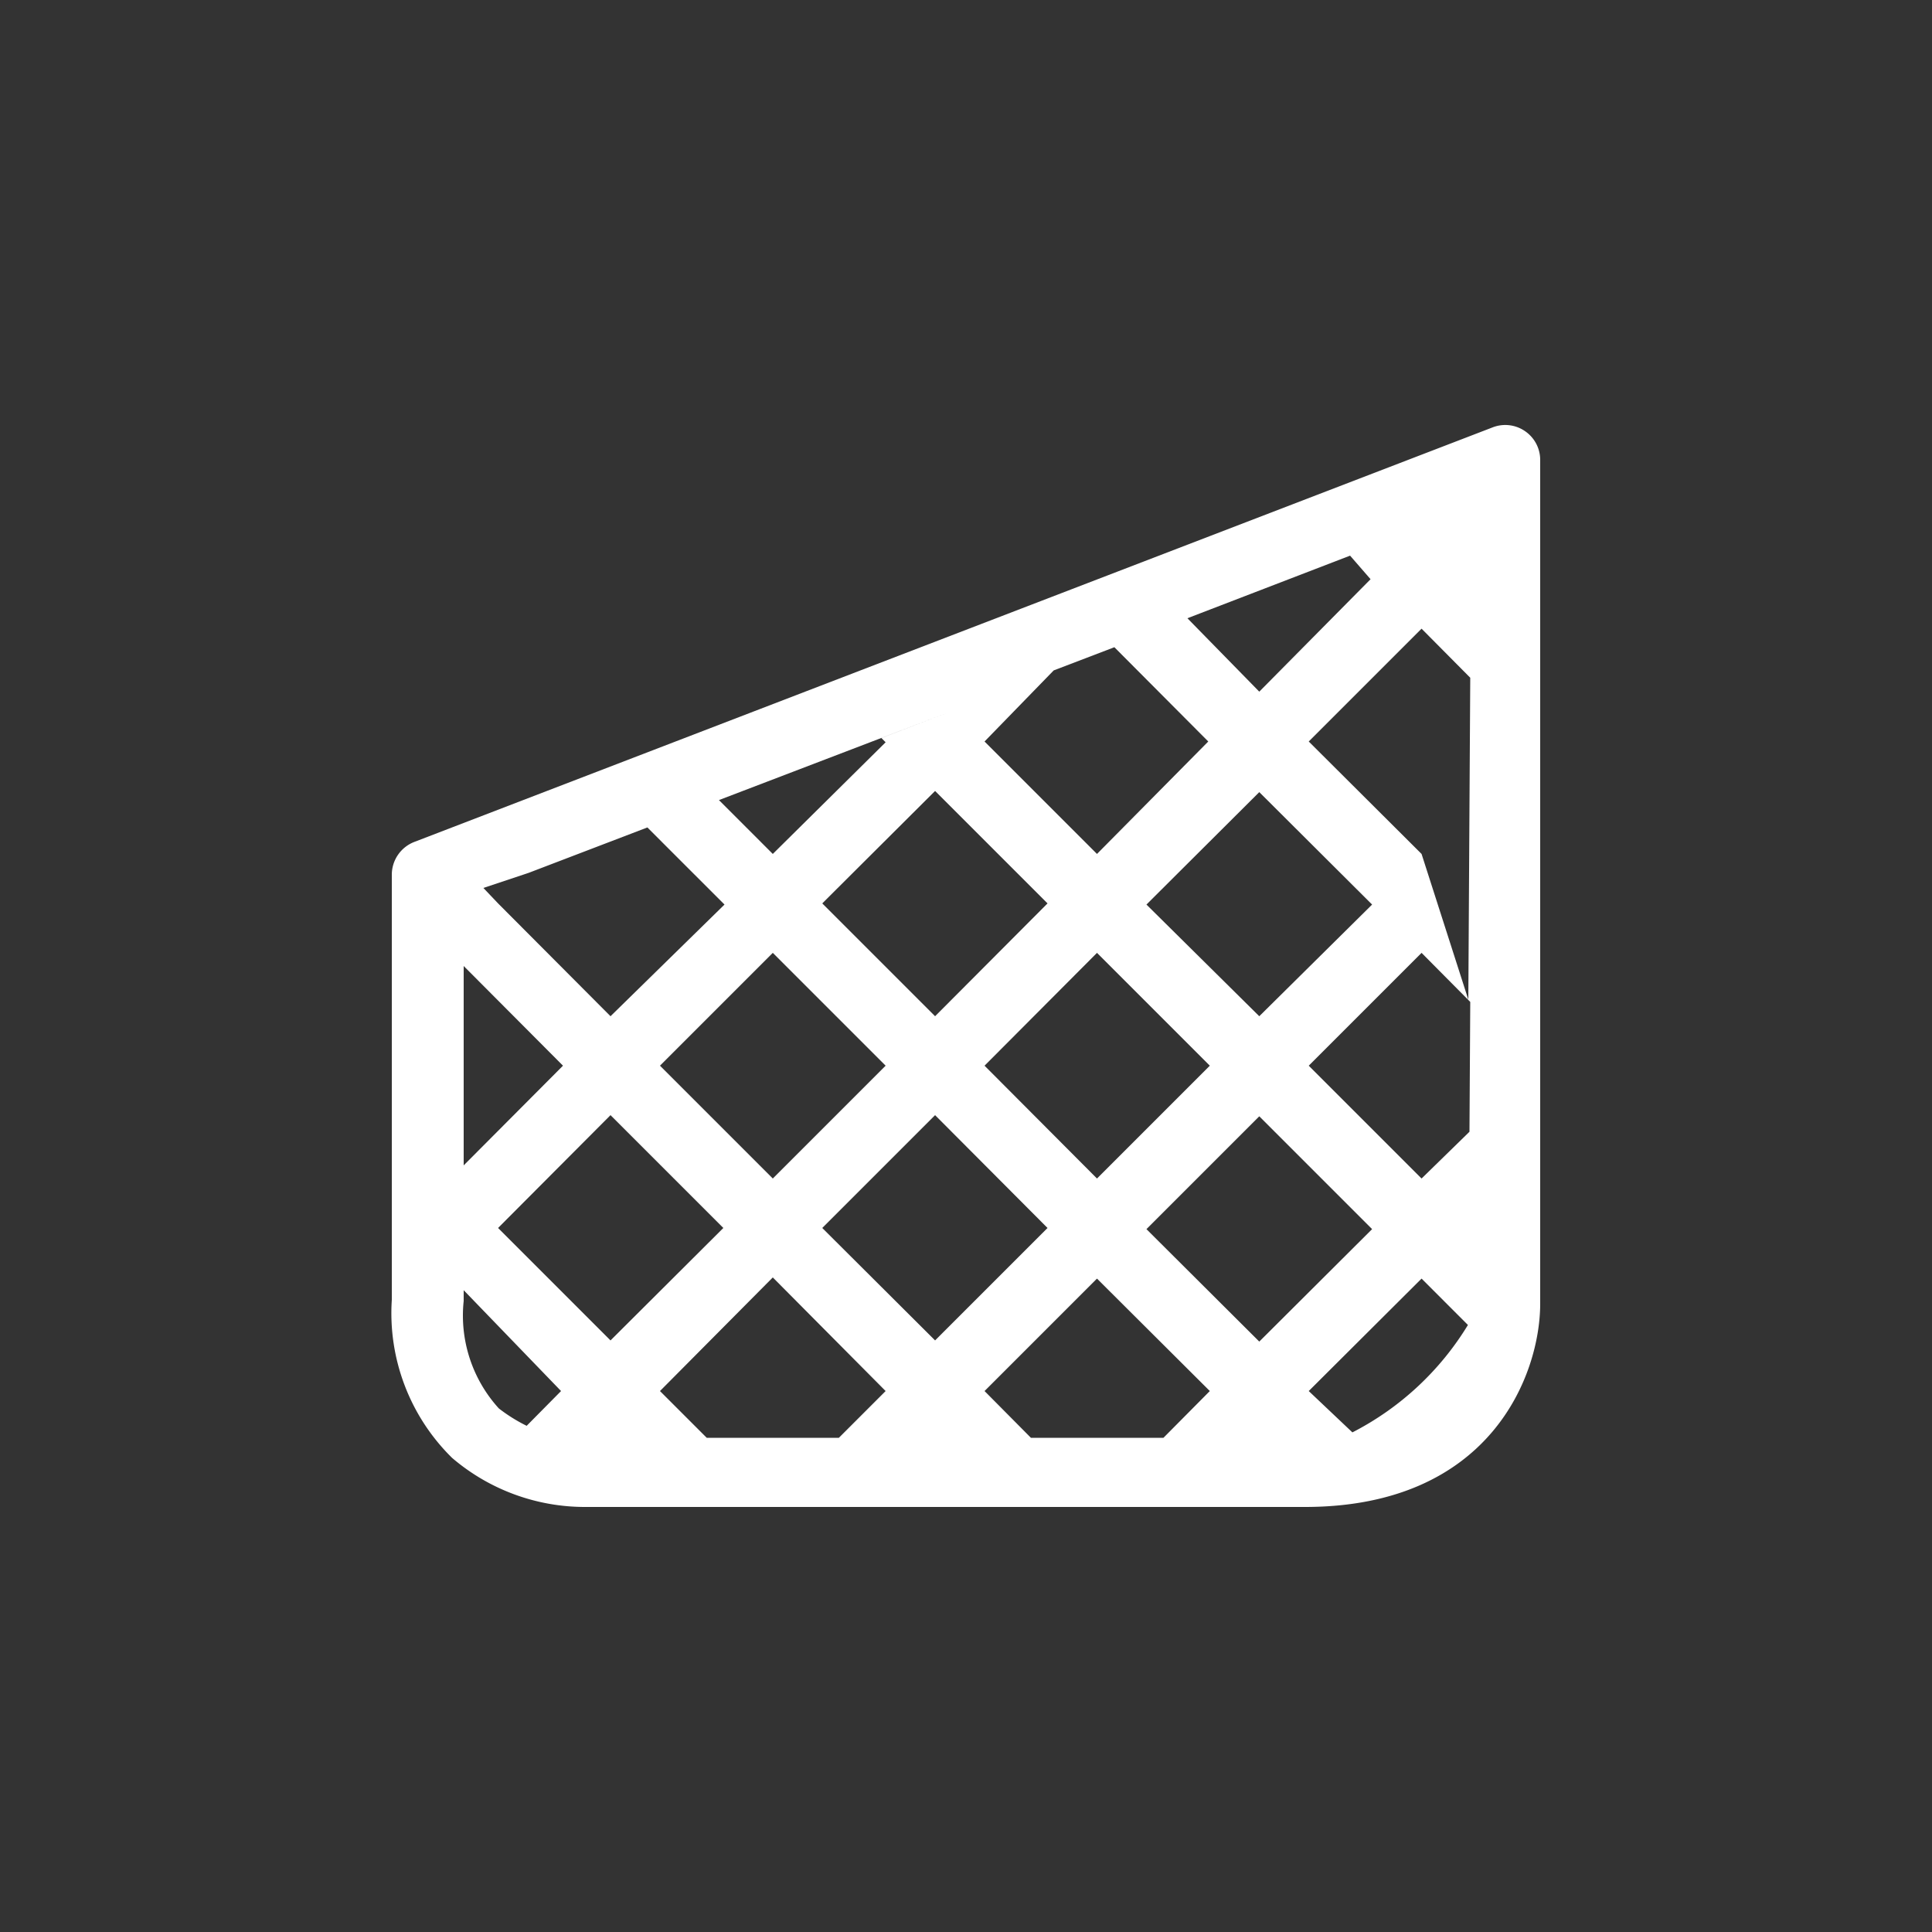 <svg id="Layer_1" data-name="Layer 1" xmlns="http://www.w3.org/2000/svg" viewBox="0 0 50 50"><rect x="0" y="0" width="50" height="50" fill="#333333" stroke="none"/><defs><style>.cls-1{fill:#fff;}</style></defs><title>ICONS for AT</title><g id="Layer_74" data-name="Layer 74"><path class="cls-1" d="M39.47,11.16a.9.9,0,0,0-.84-.1L10.72,21.79a.91.91,0,0,0-.58.85v11a5.25,5.25,0,0,0,1.56,4.09A5.29,5.29,0,0,0,15.16,39H33.77c4.82,0,6.09-3.44,6.09-5.26V11.91A.9.9,0,0,0,39.47,11.16Zm-4,3.83L32.59,17.9,30.73,16l4.21-1.62Zm-8.2,2.36,1.57-.6,2.43,2.44L28.39,22.1l-2.91-2.91ZM25.48,27.58l2.91-2.92,2.92,2.92L28.39,30.5Zm1.63,4.2L24.2,34.69l-2.92-2.91,2.92-2.92Zm0-8.4L24.2,26.3l-2.92-2.92,2.92-2.91Zm-4.19,4.2L20,30.5l-2.92-2.92L20,24.66Zm-4.2,4.2L15.8,34.69l-2.91-2.91,2.91-2.92ZM17.08,36,20,33.06,22.92,36l-1.21,1.21H18.29Zm8.4,0,2.91-2.91L31.31,36l-1.2,1.21H26.68Zm4.19-4.19,2.92-2.92,2.92,2.92-2.92,2.91Zm0-8.4,2.92-2.91,2.92,2.91L32.59,26.3Zm-5.06-5-1.8.69.11.11L20,22.1l-1.4-1.4-1.85.71,2,2L15.8,26.3l-2.91-2.92-.38-.4,1.17-.39ZM12,25l2.57,2.58L12,30.16Zm0,8.67v-.28L14.52,36l-.89.9a4.21,4.21,0,0,1-.72-.45A3.57,3.57,0,0,1,12,33.67Zm23,3.4L33.87,36l2.92-2.91,1.2,1.2A7.52,7.52,0,0,1,35,37.07Zm3-2.81.06-5L36.79,30.5l-2.92-2.92,2.92-2.92,1.26,1.27Zm0-8.39L36.79,22.1l-2.92-2.91,2.92-2.92,1.26,1.27Z"/></g></svg>